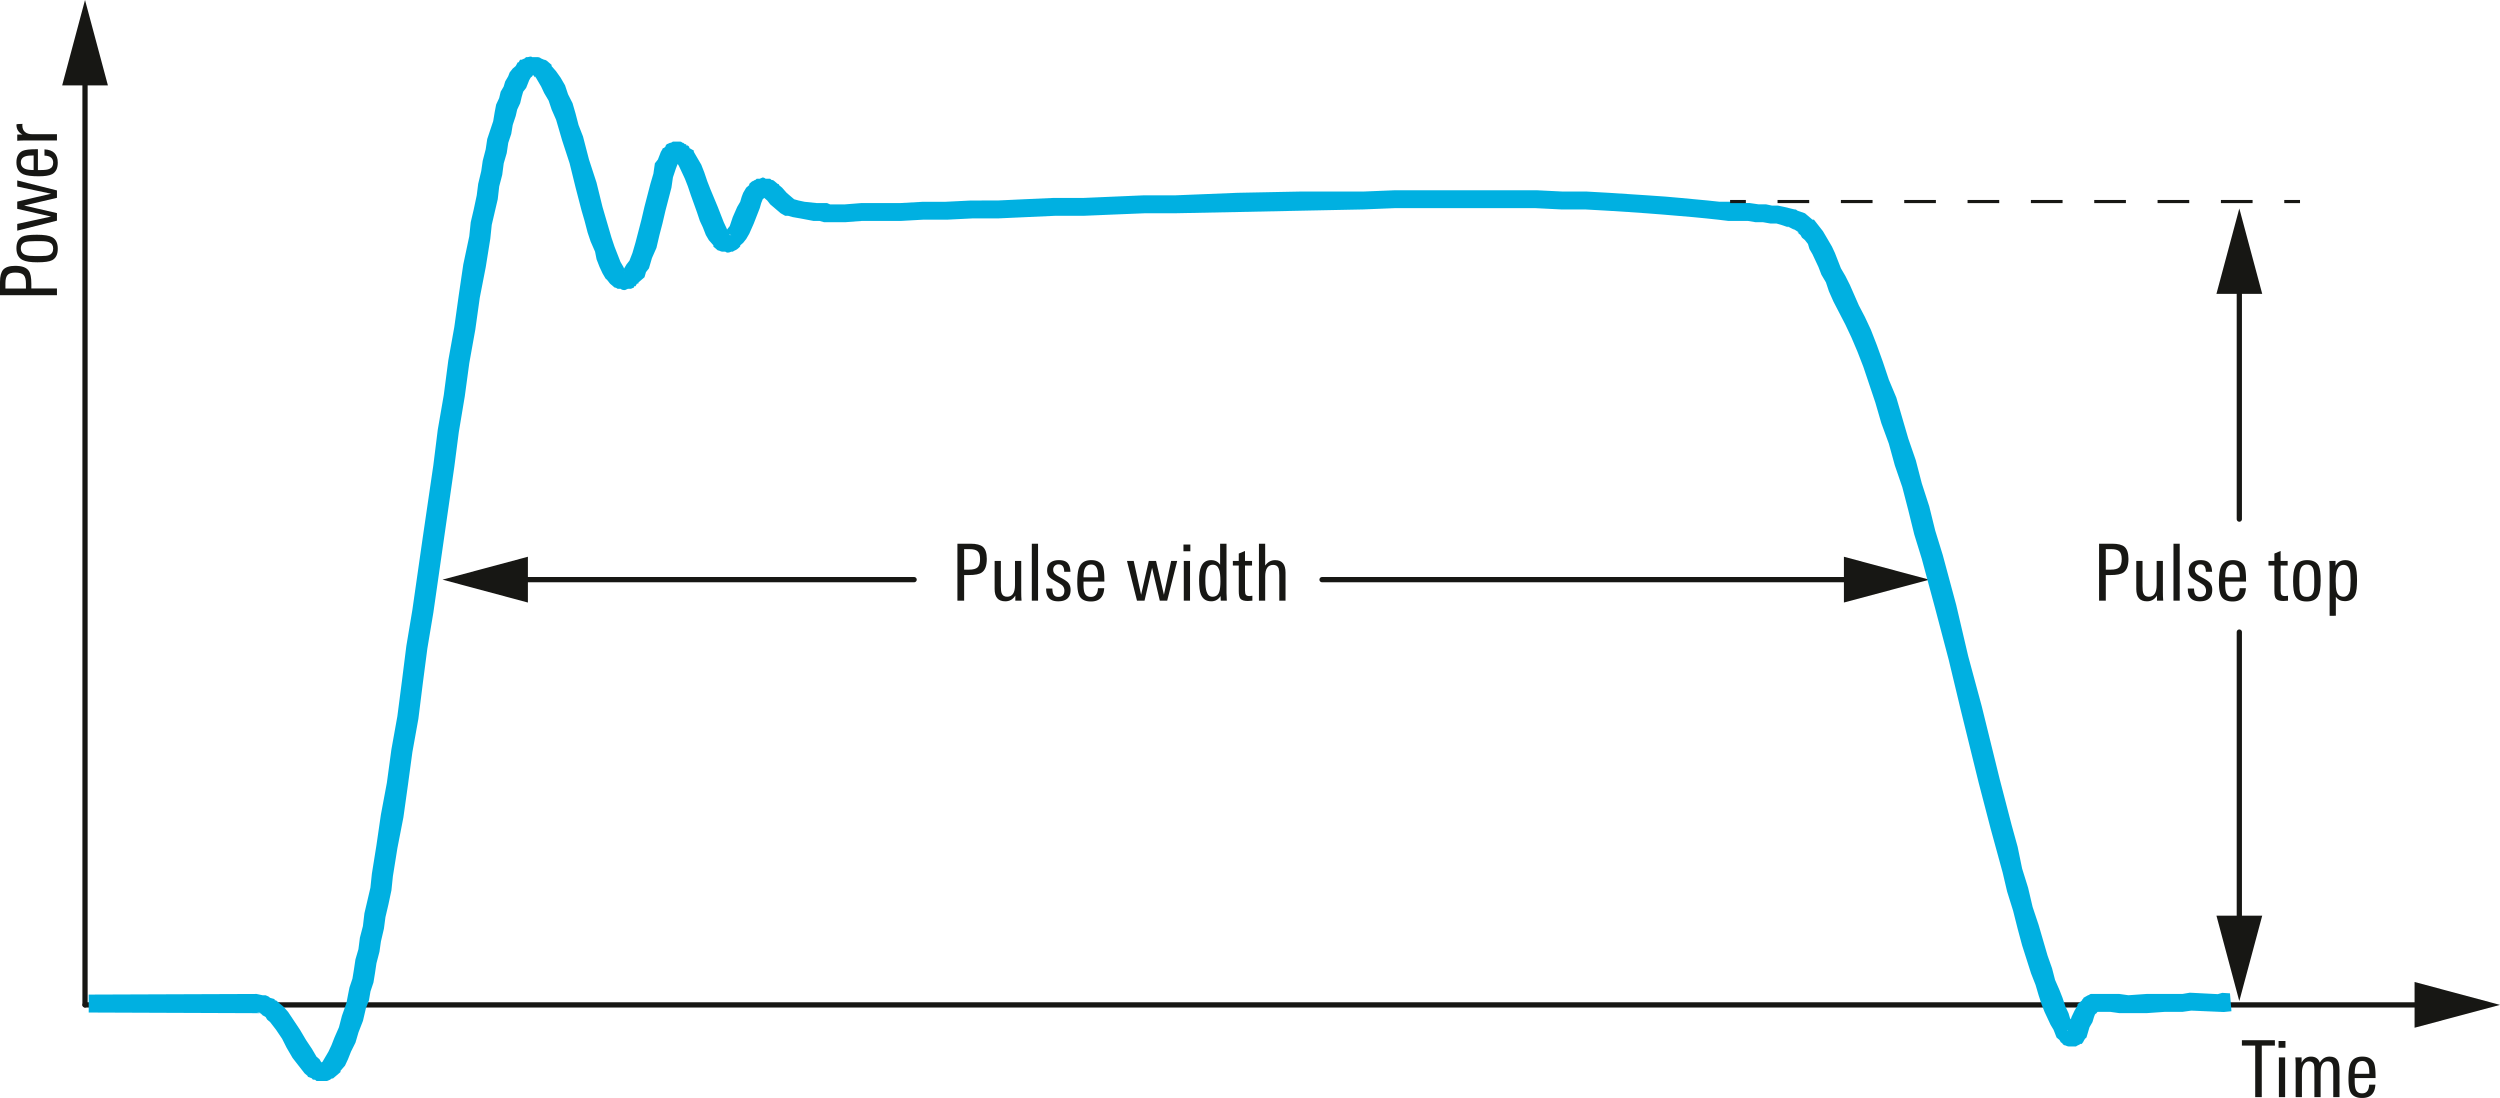 <svg xmlns="http://www.w3.org/2000/svg" xmlns:xlink="http://www.w3.org/1999/xlink" version="1.2" viewBox="0 0 238.008 104.529"><defs><symbol id="a" overflow="visible"><path d="M3.188-4.906h-1.25V0h-.625v-4.906H.046v-.516h3.14zm0 0"/></symbol><symbol id="b" overflow="visible"><path d="M1.125-4.703H.469v-.64h.656zM1.094 0H.5v-3.781h.594zm0 0"/></symbol><symbol id="c" overflow="visible"><path d="M4.672 0h-.594v-2.547c0-.27-.027-.46-.078-.578-.074-.188-.227-.281-.453-.281-.45 0-.672.344-.672 1.031V0h-.594v-2.578c0-.258-.015-.442-.047-.547-.074-.188-.23-.281-.468-.281-.22 0-.391.11-.516.328-.105.2-.156.453-.156.765V0H.5v-3.125c0-.227-.012-.445-.031-.656h.594v.5c.195-.383.492-.578.89-.578.438 0 .719.195.844.578.219-.383.531-.578.937-.578.344 0 .586.109.735.328.133.199.203.515.203.953zm0 0"/></symbol><symbol id="d" overflow="visible"><path d="M2.938-1.813H.952v.266c0 .387.035.664.11.828.101.242.3.36.593.36.426 0 .649-.274.672-.829h.594C2.879-.344 2.457.079 1.656.079 1.125.078.758-.098.563-.453.425-.723.359-1.148.359-1.734c0-.676.063-1.16.188-1.454.187-.445.566-.671 1.14-.671.54 0 .907.199 1.094.593.102.25.156.68.156 1.282zm-.594-.406c0-.363-.028-.617-.078-.765-.094-.301-.29-.454-.579-.454-.406 0-.64.247-.703.735a3.71 3.71 0 00-.03.484zm0 0"/></symbol><symbol id="e" overflow="visible"><path d="M3.39-3.969c0 .637-.156 1.063-.468 1.281-.23.168-.64.25-1.235.25h-.453V0h-.64v-5.422h1.265c.54 0 .926.102 1.157.297.25.219.375.605.375 1.156zm-.64 0c0-.351-.078-.597-.234-.734-.149-.133-.403-.203-.766-.203h-.516v1.953h.47c.382 0 .655-.07.812-.219.156-.144.234-.41.234-.797zm0 0"/></symbol><symbol id="f" overflow="visible"><path d="M3.063 0h-.594v-.484c-.23.367-.547.546-.953.546C.836.063.5-.328.5-1.109v-2.672h.594v2.422c0 .304.023.523.078.656.082.219.254.328.516.328.5 0 .75-.367.75-1.11V-3.78h.593v2.953c0 .293.008.57.031.828zm0 0"/></symbol><symbol id="g" overflow="visible"><path d="M1.094 0H.5v-5.422h.594zm0 0"/></symbol><symbol id="h" overflow="visible"><path d="M2.594-1.031c0 .73-.399 1.093-1.188 1.093C.633.063.254-.344.266-1.155h.593c0 .074.004.148.016.218.031.387.21.579.547.579C1.805-.36 2-.551 2-.938a.678.678 0 00-.188-.5c-.074-.07-.242-.18-.5-.328-.355-.187-.578-.328-.671-.421-.188-.165-.282-.395-.282-.688 0-.332.102-.582.313-.75.195-.156.469-.234.812-.234.383 0 .66.093.829.28.164.18.253.454.265.829h-.594c0-.469-.18-.703-.53-.703a.507.507 0 00-.376.14.507.507 0 00-.14.376c0 .18.07.324.218.437.082.074.258.184.532.328.312.168.523.309.64.422.176.188.266.43.266.719zm0 0"/></symbol><symbol id="j" overflow="visible"><path d="M4.906-3.781L3.953 0H3.25l-.734-3.125L1.796 0h-.718L.125-3.781h.64L1.47-.562l.734-3.22h.688l.75 3.22.687-3.22zm0 0"/></symbol><symbol id="k" overflow="visible"><path d="M3 0h-.578l-.016-.438c-.219.336-.515.5-.89.5-.48 0-.809-.218-.985-.656C.414-.883.36-1.332.36-1.938c0-.582.067-1.019.204-1.312.175-.406.488-.61.937-.61.383 0 .672.15.86.438v-2h.609v4.703c0 .137.008.375.031.719zm-.61-1.86c0-.507-.042-.874-.124-1.093-.106-.313-.305-.469-.594-.469-.305 0-.508.164-.61.485-.074.218-.109.558-.109 1.015 0 .492.04.852.125 1.078.102.313.29.469.563.469.32 0 .535-.156.64-.469.07-.207.11-.547.11-1.015zm0 0"/></symbol><symbol id="l" overflow="visible"><path d="M1.969 0c-.188.02-.336.031-.438.031-.343 0-.578-.07-.703-.218C.723-.314.672-.551.672-.907v-2.437H.109v-.437h.563v-.703l.594-.25v.953h.671v.437h-.671v2.375c0 .211.03.352.093.422.063.074.172.11.329.11.03 0 .125-.008.28-.032zm0 0"/></symbol><symbol id="m" overflow="visible"><path d="M3.031 0h-.594v-2.422c0-.312-.023-.531-.062-.656-.086-.219-.258-.328-.516-.328-.511 0-.765.37-.765 1.11V0H.5v-5.422h.594v2.078c.25-.344.566-.515.953-.515.656 0 .984.398.984 1.187zm0 0"/></symbol><symbol id="n" overflow="visible"><path d="M2.984-1.906c0 .687-.078 1.172-.234 1.453-.2.355-.563.531-1.094.531C1.113.078.75-.098.563-.453.425-.711.359-1.18.359-1.86c0-.645.07-1.114.22-1.407.194-.394.57-.593 1.124-.593.54 0 .906.183 1.094.546.125.25.187.72.187 1.407zm-.609.406v-.578c0-.438-.027-.738-.078-.906-.094-.301-.297-.454-.61-.454-.324 0-.539.165-.64.485-.063.18-.094.476-.094.89v.532c0 .367.031.625.094.781.101.262.312.39.625.39.289 0 .488-.124.594-.374.07-.164.109-.422.109-.766zm0 0"/></symbol><symbol id="o" overflow="visible"><path d="M3.11-1.953c0 .625-.055 1.078-.157 1.36-.18.429-.512.64-1 .64-.375 0-.664-.14-.86-.422v1.813H.5v-4.344c0-.426-.012-.719-.031-.875h.594v.453c.207-.352.519-.531.937-.531.457 0 .773.203.953.609.102.273.156.703.156 1.297zM2.5-1.97c0-.437-.027-.754-.078-.953-.106-.32-.305-.484-.594-.484-.293 0-.5.164-.625.484-.086.242-.125.594-.125 1.063 0 .468.031.796.094.984.101.336.32.5.656.5.3 0 .504-.191.61-.578.039-.207.062-.547.062-1.016zm0 0"/></symbol><symbol id="p" overflow="visible"><path d="M-3.969-3.39c.637 0 1.063.156 1.281.468.168.23.25.64.25 1.235v.453H0v.64h-5.422v-1.265c0-.54.102-.926.297-1.157.219-.25.605-.375 1.156-.375zm0 .64c-.351 0-.597.078-.734.234-.133.149-.203.403-.203.766v.516h1.953v-.47c0-.382-.07-.655-.219-.812-.144-.156-.41-.234-.797-.234zm0 0"/></symbol><symbol id="q" overflow="visible"><path d="M-1.906-2.984c.687 0 1.172.078 1.453.234.355.2.531.563.531 1.094 0 .543-.176.906-.531 1.093-.258.137-.727.204-1.406.204-.645 0-1.114-.07-1.407-.22-.394-.194-.593-.57-.593-1.124 0-.54.183-.906.546-1.094.25-.125.72-.187 1.407-.187zm.406.609h-.578c-.438 0-.738.027-.906.078-.301.094-.454.297-.454.61 0 .324.165.539.485.64.18.063.476.094.89.094h.532c.367 0 .625-.031.781-.094.262-.101.39-.312.39-.625 0-.289-.124-.488-.374-.594-.164-.07-.422-.109-.766-.109zm0 0"/></symbol><symbol id="r" overflow="visible"><path d="M-3.781-4.906L0-3.953v.703l-3.125.734L0-1.796v.718l-3.781.953v-.64l3.219-.704-3.22-.734v-.688l3.22-.75-3.22-.687zm0 0"/></symbol><symbol id="s" overflow="visible"><path d="M-1.813-2.938v1.985h.266c.387 0 .664-.035.828-.11.242-.101.36-.3.36-.593 0-.426-.274-.649-.829-.672v-.594c.844.043 1.266.465 1.266 1.266 0 .531-.176.898-.531 1.093-.27.137-.695.204-1.281.204-.676 0-1.16-.063-1.454-.188-.445-.187-.671-.566-.671-1.14 0-.54.199-.907.593-1.094.25-.102.68-.156 1.282-.156zm-.406.594c-.363 0-.617.028-.765.078-.301.094-.454.29-.454.579 0 .406.247.64.735.703.18.023.34.03.484.03zm0 0"/></symbol><symbol id="t" overflow="visible"><path d="M-3.281-2.078c-.008.062-.016.105-.016.125 0 .293.09.512.266.656.168.137.398.203.687.203H0V-.5h-3.094c-.25 0-.476.012-.687.031v-.594h.5c-.383-.195-.578-.515-.578-.953 0-.039.195-.062.578-.062zm0 0"/></symbol></defs><use height="100%" width="100%" y="194.744" x="255.921" xlink:href="#a" fill="#171714" transform="translate(-42.531 -90.293)"/><g fill="#171714" transform="translate(-42.531 -90.293)"><use height="100%" width="100%" y="194.744" x="258.989" xlink:href="#b"/><use height="100%" width="100%" y="194.744" x="260.587" xlink:href="#c"/><use height="100%" width="100%" y="194.744" x="265.754" xlink:href="#d"/></g><g fill="#171714" transform="translate(-42.531 -90.293)"><use height="100%" width="100%" y="147.478" x="133.086" xlink:href="#e"/><use height="100%" width="100%" y="147.478" x="136.723" xlink:href="#f"/><use height="100%" width="100%" y="147.478" x="140.263" xlink:href="#g"/><use height="100%" width="100%" y="147.478" x="141.861" xlink:href="#h"/><use height="100%" width="100%" y="147.478" x="144.733" xlink:href="#d"/><use height="100%" width="100%" y="147.478" x="148.003" xlink:href="#i"/><use height="100%" width="100%" y="147.478" x="149.698" xlink:href="#j"/><use height="100%" width="100%" y="147.478" x="154.731" xlink:href="#b"/><use height="100%" width="100%" y="147.478" x="156.328" xlink:href="#k"/><use height="100%" width="100%" y="147.478" x="159.793" xlink:href="#l"/><use height="100%" width="100%" y="147.478" x="161.886" xlink:href="#m"/></g><g fill="#171714" transform="translate(-42.531 -90.293)"><use height="100%" width="100%" y="147.478" x="241.776" xlink:href="#e"/><use height="100%" width="100%" y="147.478" x="245.413" xlink:href="#f"/><use height="100%" width="100%" y="147.478" x="248.953" xlink:href="#g"/><use height="100%" width="100%" y="147.478" x="250.551" xlink:href="#h"/><use height="100%" width="100%" y="147.478" x="253.423" xlink:href="#d"/><use height="100%" width="100%" y="147.478" x="256.693" xlink:href="#i"/><use height="100%" width="100%" y="147.478" x="258.388" xlink:href="#l"/><use height="100%" width="100%" y="147.478" x="260.481" xlink:href="#n"/><use height="100%" width="100%" y="147.478" x="263.818" xlink:href="#o"/></g><use height="100%" width="100%" y="118.993" x="47.953" xlink:href="#p" fill="#171714" transform="translate(-42.531 -90.293)"/><g fill="#171714" transform="translate(-42.531 -90.293)"><use height="100%" width="100%" y="115.625" x="47.953" xlink:href="#q"/><use height="100%" width="100%" y="112.377" x="47.953" xlink:href="#r"/><use height="100%" width="100%" y="107.435" x="47.953" xlink:href="#s"/></g><use height="100%" width="100%" y="104.165" x="47.953" xlink:href="#t" fill="#171714" transform="translate(-42.531 -90.293)"/><path d="M8.094 95.668h223.27" fill="none" stroke="#171714" stroke-width=".5" stroke-linecap="round" stroke-linejoin="round"/><path d="M229.875 97.844l8.133-2.176-8.133-2.18zm0 0" fill="#171714"/><path d="M125.863 55.184h51.168" fill="none" stroke="#171714" stroke-width=".5" stroke-linecap="round" stroke-linejoin="round"/><path d="M175.547 57.363l8.129-2.175-8.13-2.184zm0 0" fill="#171714"/><path d="M87.027 55.184H48.773" fill="none" stroke="#171714" stroke-width=".5" stroke-linecap="round" stroke-linejoin="round"/><path d="M50.258 53.004l-8.13 2.18 8.13 2.18zm0 0" fill="#171714"/><path d="M213.191 60.176v28.488" fill="none" stroke="#171714" stroke-width=".5" stroke-linecap="round" stroke-linejoin="round"/><path d="M211.012 87.176l2.176 8.133 2.183-8.133zm0 0" fill="#171714"/><path d="M213.191 49.422v-22.93" fill="none" stroke="#171714" stroke-width=".5" stroke-linecap="round" stroke-linejoin="round"/><path d="M215.371 27.977l-2.18-8.13-2.18 8.13zm0 0" fill="#171714"/><path d="M8.094 6.645v89.023" fill="none" stroke="#171714" stroke-width=".5" stroke-linecap="round" stroke-linejoin="round"/><path d="M5.918 8.133L8.094 0l2.18 8.133zm0 0" fill="#171714"/><path d="M8.445 94.688l15.985-.06.57.122h.285l.285.125.145.121.426.121c0 .121 0 .121.14.121l.715.61.43.488 1.137 1.707.574.973.57.855.426.73.285.243.14.242.145.125-.144-.125.285.246-.285-.121h.285-.426.285l-.285.121.285-.121-.285.121.285-.246-.144.125.285-.246-.14.12.57-.972.285-.61.285-.73.426-.976.285-1.094.43-1.219.14-.734.145-.73.285-.852.14-.855.145-.973.285-.973.14-1.097.286-1.098.144-1.219.57-2.437.141-1.34.43-2.68.426-2.926.57-3.043.43-3.168.57-3.171.426-3.29.43-3.41.57-3.41.996-6.945 1-6.824.426-3.414.57-3.29.43-3.289.57-3.168.426-3.046.43-2.922.57-2.684.14-1.34.286-1.218.285-1.34.14-1.098.29-1.215.14-.976.285-1.098.145-.973.285-.855.285-.852.14-.851.141-.73.285-.61.145-.61.285-.488.145-.488.285-.488.14-.364.286-.367.285-.242.14-.246c0-.121.145-.121.145-.121l.14-.242h.145l.285-.122.14-.125h.145c.145 0 .286-.12.43 0h.426c.14 0 .285 0 .426.125l.285.122c.144 0 .285.12.285.12l.43.368v.121l.425.488.43.606.426.734.285.852.43.851.285.977.285 1.097.426 1.094.57 2.196.715 2.19.57 2.317.57 1.95.286.976.285.852.57 1.46.285.489.141.367v-.125l.145.367-.145-.242.285.121-.426-.12.286.12h-.43l.285-.12-.426.12.285-.12-.144.12.144-.12-.144.12.144-.246.286-.484.285-.367.285-.731.285-.977.285-1.093.285-1.098.285-1.219.57-2.195.286-.973.14-.976.286-.363.144-.368.14-.363.145-.246c0-.121.141-.121.141-.121l.145-.121c0-.121.14-.246.14-.246l.285-.121s.145 0 .286-.122h.71c.145 0 .145.122.29.122l.14.12c.145 0 .145 0 .145.126h.14c.145.12.145.12.145.242l.426.242v.125l.71 1.219.286.73.289.852.285.73.71 1.707.571 1.461.285.61.141.488.289.242-.145-.121.145.121-.145-.121h.145l-.43-.121.285.121h-.57l.14-.121-.284.242.285-.242-.14.121.284-.488.285-.364.286-.855.425-.973.286-.488.144-.488.14-.364.286-.488.285-.242c0-.125 0-.125.145-.246l.14-.121c.145 0 .145-.121.285-.121l.145-.121h.285l.285-.125s.14 0 .285.125h.426l.145.12c.14 0 .14 0 .285.122l.285.242s.14 0 .14.125l.286.242.43.488.71.61-.14-.121.285.242-.145-.121.43.12.57.122 1.141.121h.996l.285.125h.145-.145 1.426l1.57-.125h3.703l2.141-.121h2.137l2.426-.121H95l2.566-.121 2.707-.121h2.852l5.703-.246h2.992l5.989-.243 5.988-.12h5.988l2.992-.122h13.543l2.426.121h2.281l2.137.121 3.707.243 1.711.12 1.426.126 2.566.242 1.14.121h.997l1 .121h.855l.856.125h.71l.571.121h.57l.57.121 1 .243c.141 0 .141 0 .286.12l.71.247.716.61h.14l.856 1.097.285.484.57.977.285.609.57 1.461.427.73.43.856.855 1.95.57 1.093.57 1.219.57 1.464.57 1.583.571 1.707.715 1.707 1.137 3.898.715 2.07.57 2.192.71 2.195.571 2.313.715 2.316 1.281 4.754 1.14 4.87 1.286 4.755 1.711 6.945.57 2.192.57 2.195.571 2.07.426 2.07.57 1.829.43 1.828.57 1.707.852 2.922.43 1.218.284 1.098.426.977.285.73.286.852.285.609.144.488.285.364.145.367.14.242.145.125v.121l-.144-.121.144.121-.43-.246h.145l-.574.125.144-.125-.43.246.145-.121-.144.242.144-.242v.121l.14-.367.286-.973.289-.61.285-.487v-.122l.426-.367c0-.12.14-.12.14-.242l.43-.246c.14 0 .14-.121.285-.121h2.707l.856.121 1.71-.121h3.423l.714-.121 2.66.137.426-.122.735.047.14 1.703-.73.075-3.09-.133-.855.121h-1.711l-1.711.121h-2.567l-.855-.121h-1.281.14-.14l.285-.121-.43.242.285-.242-.285.363v-.121l-.14.367-.145.485-.285.488-.285.976-.141.122-.145.242c0 .12-.14.12-.14.246h-.145c-.14.12-.28.12-.425.242h-.715c-.14 0-.285-.121-.426-.121l-.145-.121s0-.125-.14-.125l-.145-.242-.281-.243-.285-.73-.29-.488-.57-1.22-.285-.73-.28-.855-.286-.973-.43-1.097-.855-2.68-.426-1.586-.43-1.703-.57-1.828-.43-1.828-1.136-4.145-1.141-4.383-1.711-6.945-1.14-4.754-1.286-4.875-1.281-4.75-.715-2.316-.57-2.313-.57-2.195-.711-2.07-.57-2.07-.716-1.954-.566-1.95-1.145-3.41-.566-1.46-.57-1.34-.574-1.219-1.137-2.195-.43-.973-.285-.855-.43-.73-.281-.731-.57-1.219-.285-.488-.145-.488-.285-.364-.285-.242-.14-.246-.286-.242h.14l-.57-.367.145.12-.715-.363.144.122-.714-.243-.426-.12h-.57l-.715-.126h-.711l-.715-.12h-1.852l-1-.122-1.14-.121-1.282-.125-2.851-.242-1.567-.121-1.71-.121-1.997-.125-2.14-.121h-2.281l-2.422-.122h-13.403l-2.992.122-5.847.12-6.13.126-5.988.12h-2.851l-2.992.122-2.852.12h-2.707L95 20.794h-2.426l-2.422.121h-2.28l-2.142.121h-3.703l-1.57.121h-1.996l-.426-.12h-.57l-1.285-.243-.711-.125-.43-.121h-.285l-.426-.242-1-.852-.285-.367-.426-.367.14.125-.284-.246.144.12-.144-.12.285.12-.285-.12h.43l-.286.12.285-.12-.144.12.285-.241-.14.242.14-.121-.426.367-.144.363-.14.488-.571 1.465-.43.973-.285.488-.285.363-.285.247c0 .12 0 .12-.141.242l-.145.12c-.14.122-.285.122-.425.247h-.141c-.289.121-.43.121-.574 0h-.285c-.141 0-.286-.125-.426-.125l-.145-.121-.28-.242v-.121l-.43-.489-.286-.488-.285-.73-.285-.61-.285-.851-.57-1.586-.286-.852-.285-.73-.57-1.22-.285-.487v.12l-.285-.363.144.122-.144-.122.144.122-.144-.122.285.122h-.14.425-.145l.285-.122-.14.122.285-.243-.145.243v-.122.122l-.14.242-.145.246-.14.363-.285.852-.141.976-.57 2.192-.286 1.222-.285 1.094-.285 1.219-.43.976-.285.973-.285.367-.14.485-.57.488c0 .12 0 .12-.145.12l-.141.247c-.145 0-.145 0-.145.121l-.285.121h-.285l-.285.125c-.14 0-.285 0-.426-.125h-.285c-.144-.12-.285-.12-.285-.12l-.43-.368-.285-.363-.14-.121-.286-.489-.285-.61-.285-.73-.145-.73-.425-.977-.285-.851-.286-1.098-.285-.976-.57-2.192-.57-2.316-.715-2.192-.57-1.949-.426-.976-.286-.852-.43-.73-.284-.61-.57-.976v.12l-.282-.363.281.122-.425-.122.425.122h-.425l.425-.122-.14.122.14-.122-.14.122.14-.122-.28.122.14-.122-.14.243-.145.12-.141.247-.145.367-.144.363-.285.367-.14.485-.145.61-.286.609-.14.609-.285.855-.141.852-.285.852-.145.976-.285.973-.144 1.097-.286 1.098-.14 1.219-.57 2.437-.141 1.34-.43 2.68-.57 2.926-.426 3.043-.57 3.168-.43 3.168-.57 3.414-.426 3.289-1.996 13.89-.57 3.41-.43 3.29-.426 3.414-.57 3.168-.43 3.168-.426 3.046-.57 2.922-.43 2.68-.14 1.344-.285 1.34-.286 1.218-.144 1.094-.285 1.219-.14.976-.286 1.098-.145.973-.14.855-.285.852-.145.851-.285.73-.285 1.22-.426 1.097-.285.973-.426.855-.289.73-.285.61-.426.488v.122l-.715.609c-.14 0-.14 0-.281.121l-.285.121h-1l-.145-.121c-.14 0-.28 0-.28-.121l-.286-.121s-.145 0-.145-.125l-.285-.242-1.14-1.461-.57-.977-.427-.851-.574-.852-.566-.734-.285-.243-.145-.242-.426-.246H25l-.285-.121h.144l-.43-.121.286.121h-.285l-15.985-.062" fill="#00b0e1"/><path d="M218.969 19.187h-1.5" fill="none" stroke="#171714" stroke-width=".3" stroke-miterlimit="10"/><path d="M214.453 19.187H167.72" fill="none" stroke="#171714" stroke-width=".3" stroke-miterlimit="10" stroke-dasharray="3.015,3.015"/><path d="M166.211 19.187h-1.5" fill="none" stroke="#171714" stroke-width=".3" stroke-miterlimit="10"/></svg>